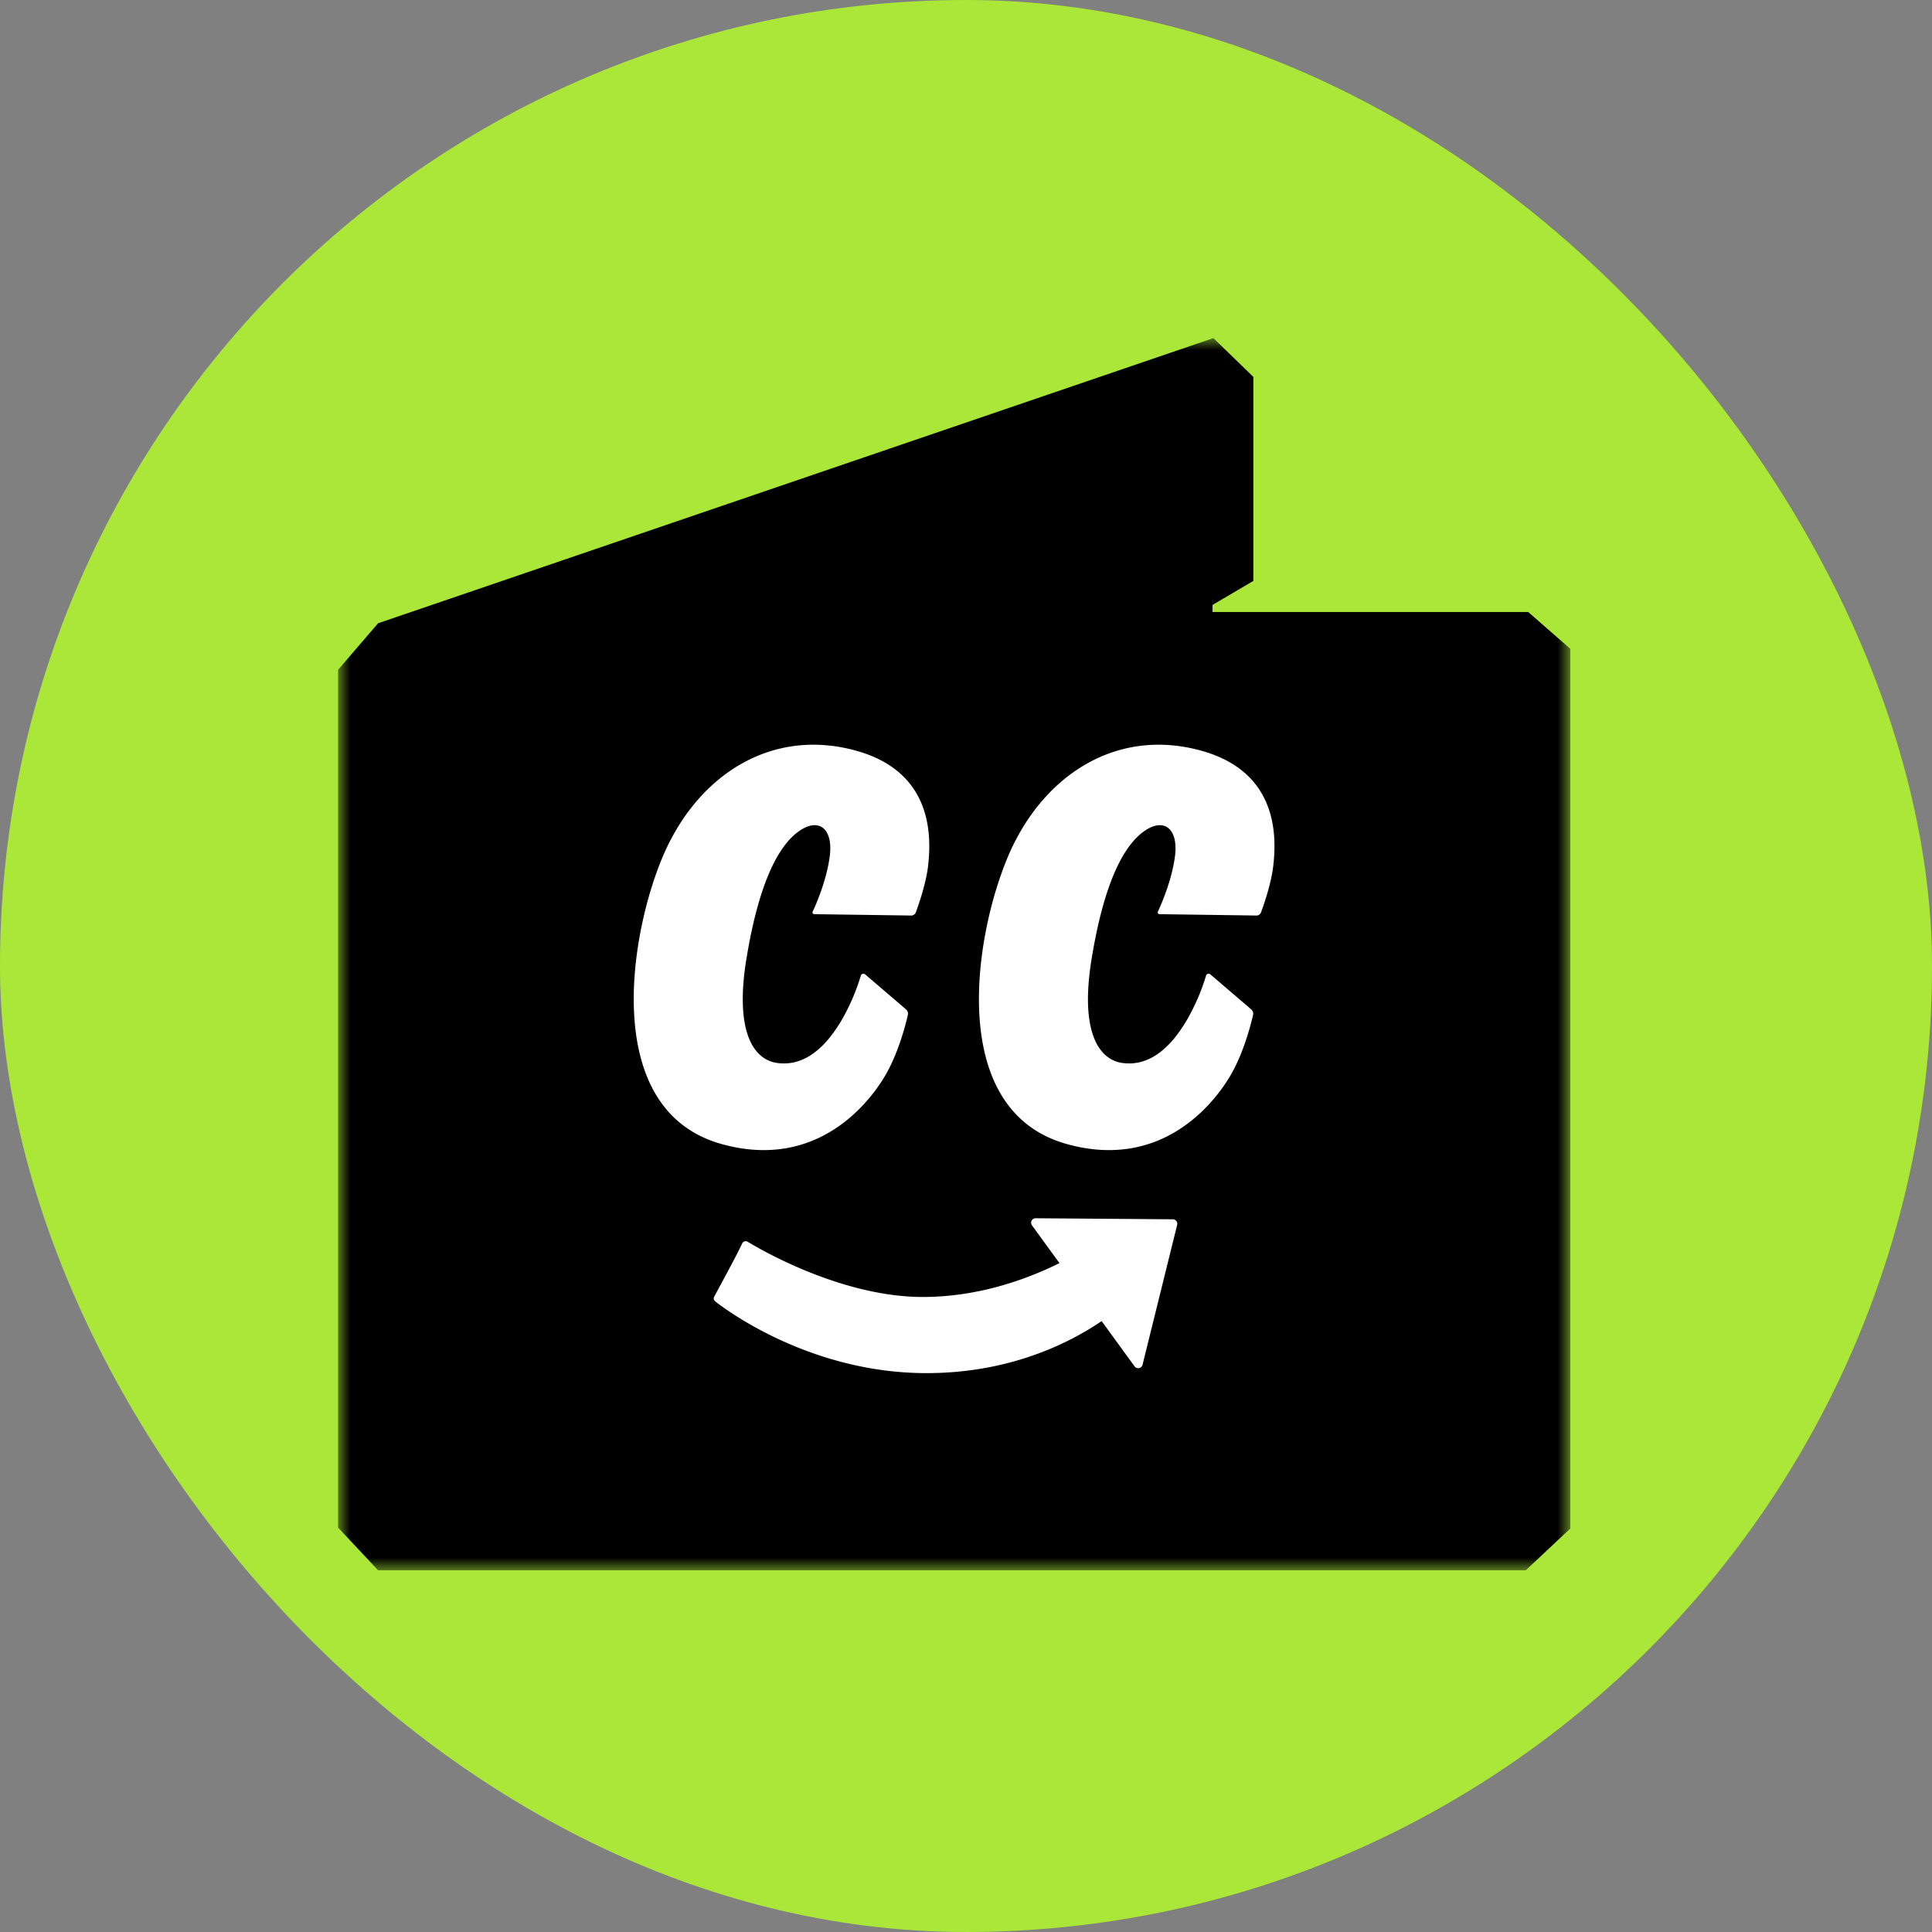 <svg xmlns="http://www.w3.org/2000/svg" width="80" height="80" fill="none"><rect width="100%" height="100%" fill="#808080" stroke="none"/><g clip-path="url(#a)"><rect width="80" height="80" fill="#AAE738" rx="2.5"/><mask id="b" width="52" height="52" x="14" y="14" maskUnits="userSpaceOnUse" style="mask-type:luminance"><path fill="#fff" d="M65.022 14H14v51.022h51.022V14z"/></mask><g fill-rule="evenodd" clip-rule="evenodd" mask="url(#b)"><path fill="#000" d="M15.656 25.808 14 27.734v35.52l1.656 1.768h47.522l1.844-1.73V26.865l-1.744-1.524h-13.07v-.293l1.69-.994v-8.447L50.243 14 15.656 25.808z"/><path fill="#fff" d="m42.883 50.445 5.682.043c.12.001.207.113.179.229l-1.434 5.797a.186.186 0 0 1-.33.064l-1.363-1.874c-1.392.944-3.857 2.165-7.3 2.154-4.67-.016-8.107-2.502-8.7-2.97-.06-.047-.082-.12-.046-.189.182-.347.942-1.73 1.16-2.209a.16.16 0 0 1 .23-.07c.735.443 3.994 2.285 7.253 2.285 2.34 0 4.363-.76 5.656-1.402l-1.139-1.566a.185.185 0 0 1 .152-.292zm-7.425-19.358c3.151.878 3.114 3.506 2.974 4.752-.083.733-.388 1.61-.51 1.94a.201.201 0 0 1-.193.131l-4.01-.056c-.054-.001-.092-.056-.068-.105.145-.312.57-1.278.705-2.277.155-1.133-.428-1.644-1.265-1.059-.887.619-1.681 2.213-2.185 5.3-.482 2.962.27 4.162 1.276 4.302.94.13 1.86-.385 2.685-1.802a8.666 8.666 0 0 0 .778-1.814c.023-.08.12-.103.183-.049l1.682 1.44c.07.06.103.148.082.238-.09.395-.38 1.532-.903 2.449-.572 1.004-2.733 4.027-6.804 2.897-4.945-1.373-3.873-8.488-2.456-11.87 1.417-3.383 4.49-5.402 8.03-4.417zm14.294 0c3.151.878 3.114 3.506 2.973 4.752-.082.733-.387 1.61-.508 1.94a.201.201 0 0 1-.194.131l-4.01-.056c-.055-.001-.092-.056-.068-.105.145-.312.57-1.278.706-2.277.154-1.133-.43-1.644-1.266-1.059-.887.619-1.682 2.213-2.185 5.3-.482 2.962.27 4.162 1.275 4.302.94.13 1.86-.385 2.685-1.802a8.629 8.629 0 0 0 .779-1.814c.023-.08.12-.103.183-.049l1.682 1.44c.07.06.103.148.082.238-.09.395-.38 1.532-.903 2.449-.572 1.004-2.733 4.027-6.804 2.897-4.945-1.373-3.873-8.488-2.456-11.87 1.417-3.383 4.49-5.402 8.03-4.417z"/></g></g><defs><clipPath id="a"><rect width="80" height="80" fill="#fff" rx="40"/></clipPath></defs></svg>